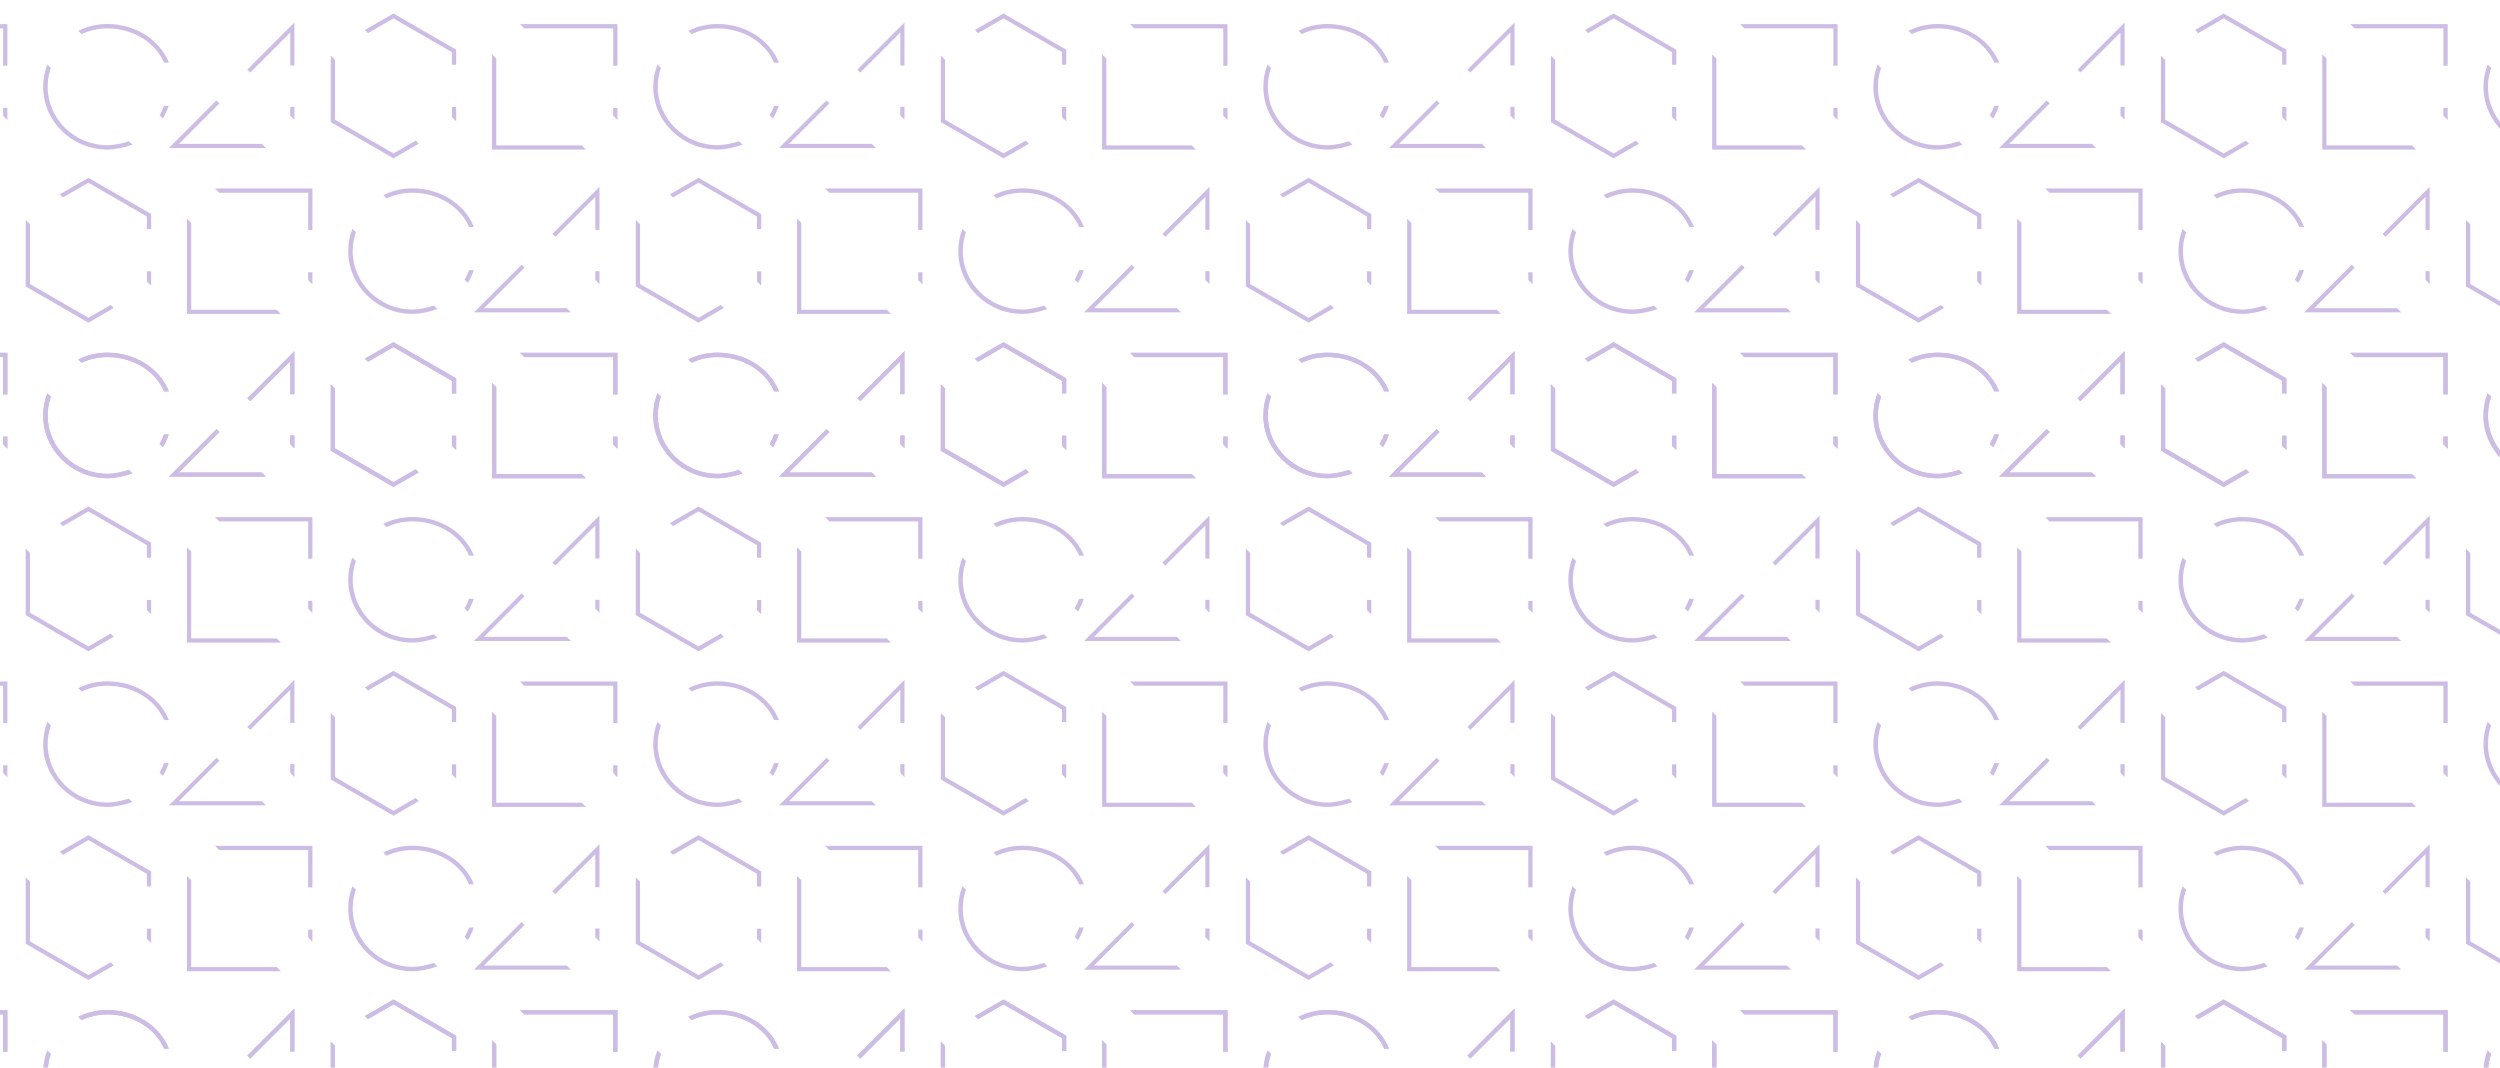 <svg width="1440" height="615" viewBox="0 0 1440 615" fill="none" xmlns="http://www.w3.org/2000/svg">
<g >
<g opacity="0.5" clip-path="url(#clip0_1196_42810)">
<path d="M1407.41 255.992L1409.86 258.44V251.496H1407.41V255.992ZM1340.06 273.044V223.036L1337.61 220.588V275.497H1391.71L1389.26 273.049H1340.06L1340.06 273.044ZM1353.73 203.223L1356.18 205.67H1407.41V227.162H1409.86V203.223H1353.73H1353.73Z" fill="#9B7BC9"/>
<path d="M1314.52 256.767L1316.97 259.214V250.937H1314.52V256.767ZM1280.84 197.08L1264.36 206.599L1266.15 208.395L1280.84 199.913L1314.52 219.362V226.618H1316.97V217.951L1280.84 197.09V197.08ZM1280.84 277.694L1247.16 258.245V223.806L1244.71 221.358V259.661L1280.84 280.521L1295.44 272.09L1293.64 270.294L1280.84 277.688L1280.84 277.694Z" fill="#9B7BC9"/>
<path d="M1221.4 255.874L1223.79 258.271V250.814H1221.4V255.874ZM1157.28 272.167L1180.61 248.834L1178.91 247.14L1151.5 274.559H1207.37L1204.97 272.162H1157.28V272.167ZM1196.65 229.4L1198.34 231.093L1221.39 208.042V227.045H1223.79V202.264L1196.65 229.405V229.4Z" fill="#9B7BC9"/>
<path d="M1467.51 272.937C1448.52 272.937 1433.08 257.849 1433.08 239.304C1433.08 235.516 1433.72 231.873 1434.91 228.476L1432.89 226.5C1431.34 230.482 1430.48 234.798 1430.48 239.304C1430.48 259.245 1447.09 275.467 1467.51 275.467C1472.13 275.467 1477.77 274.158 1481.85 272.649L1479.82 270.674C1476.34 271.833 1471.39 272.942 1467.51 272.942V272.937ZM1500.08 250.244C1499.4 252.164 1498.54 254.006 1497.53 255.751L1499.43 257.603C1500.82 255.299 1501.96 252.836 1502.8 250.244H1500.07H1500.08ZM1502.9 225.428C1497.54 211.906 1483.23 203.141 1467.52 203.141C1461.44 203.141 1455.77 204.521 1450.71 207.066L1452.61 208.965C1457.14 206.82 1462.16 205.671 1467.52 205.671C1481.79 205.671 1494.9 213.332 1500.12 225.428H1502.91H1502.9Z" fill="#9B7BC9"/>
<path d="M1490.22 162.114L1492.67 164.561V156.284H1490.22V162.114ZM1456.54 102.422L1440.05 111.941L1441.85 113.737L1456.54 105.255L1490.22 124.704V131.96H1492.67V123.292L1456.54 102.432V102.422ZM1456.54 183.041L1422.86 163.592V129.153L1420.41 126.705V165.008L1456.54 185.868L1471.14 177.437L1469.34 175.641L1456.53 183.035L1456.54 183.041Z" fill="#9B7BC9"/>
<path d="M1397.1 161.22L1399.5 163.617V156.16H1397.1V161.22ZM1332.98 177.513L1356.31 154.179L1354.62 152.486L1327.2 179.904H1383.07L1380.68 177.508H1332.98V177.513ZM1372.35 134.746L1374.05 136.439L1397.09 113.388V132.39H1399.49V107.609L1372.35 134.751V134.746Z" fill="#9B7BC9"/>
<path d="M1231.71 161.334L1234.15 163.782V156.839H1231.71V161.334ZM1164.35 178.387V128.379L1161.91 125.931V180.84H1216L1213.56 178.392H1164.36L1164.35 178.387ZM1178.03 108.57L1180.47 111.018H1231.71V132.51H1234.15V108.57H1178.02H1178.03Z" fill="#9B7BC9"/>
<path d="M1291.81 178.278C1272.82 178.278 1257.37 163.191 1257.37 144.645C1257.37 140.858 1258.01 137.215 1259.2 133.818L1257.18 131.842C1255.63 135.824 1254.78 140.14 1254.78 144.645C1254.78 164.587 1271.39 180.808 1291.81 180.808C1296.42 180.808 1302.07 179.5 1306.14 177.991L1304.11 176.015C1300.64 177.175 1295.68 178.284 1291.81 178.284V178.278ZM1324.37 155.586C1323.69 157.505 1322.84 159.348 1321.83 161.092L1323.72 162.945C1325.11 160.641 1326.25 158.178 1327.1 155.586H1324.37H1324.37ZM1327.2 130.769C1321.83 117.247 1307.53 108.482 1291.81 108.482C1285.74 108.482 1280.06 109.863 1275 112.408L1276.9 114.307C1281.43 112.162 1286.45 111.012 1291.82 111.012C1306.08 111.012 1319.19 118.674 1324.41 130.769H1327.2H1327.2Z" fill="#9B7BC9"/>
<path d="M1407.41 66.674L1409.86 69.122V62.179H1407.41V66.674ZM1340.06 83.727V33.718L1337.61 31.271V86.18H1391.71L1389.26 83.732H1340.06L1340.06 83.727ZM1353.73 13.91L1356.18 16.358H1407.41V37.849H1409.86V13.91H1353.73H1353.73Z" fill="#9B7BC9"/>
<path d="M1314.51 67.455L1316.96 69.903V61.626H1314.51V67.455ZM1280.84 7.764L1264.35 17.283L1266.15 19.079L1280.84 10.596L1314.51 30.045V37.302H1316.96V28.634L1280.84 7.774V7.764ZM1280.84 88.382L1247.16 68.933V34.495L1244.71 32.047V70.35L1280.84 91.21L1295.43 82.779L1293.64 80.983L1280.83 88.377L1280.84 88.382Z" fill="#9B7BC9"/>
<path d="M1221.4 66.564L1223.79 68.96V61.504H1221.4V66.564ZM1157.28 82.857L1180.61 59.523L1178.91 57.83L1151.5 85.248H1207.37L1204.97 82.852H1157.28V82.857ZM1196.65 40.09L1198.34 41.783L1221.39 18.731V37.734H1223.79V12.953L1196.65 40.095V40.09Z" fill="#9B7BC9"/>
<path d="M1467.51 83.625C1448.52 83.625 1433.08 68.538 1433.08 49.992C1433.08 46.205 1433.72 42.562 1434.91 39.164L1432.89 37.189C1431.34 41.171 1430.48 45.487 1430.48 49.992C1430.48 69.934 1447.09 86.155 1467.51 86.155C1472.13 86.155 1477.77 84.847 1481.85 83.338L1479.82 81.362C1476.34 82.522 1471.39 83.63 1467.51 83.63V83.625ZM1500.08 60.933C1499.4 62.852 1498.54 64.695 1497.53 66.439L1499.43 68.292C1500.82 65.988 1501.96 63.525 1502.8 60.933H1500.07H1500.08ZM1502.9 36.111C1497.54 22.589 1483.23 13.824 1467.52 13.824C1461.44 13.824 1455.77 15.205 1450.71 17.75L1452.61 19.649C1457.14 17.504 1462.16 16.354 1467.52 16.354C1481.79 16.354 1494.9 24.016 1500.12 36.111H1502.91H1502.9Z" fill="#9B7BC9"/>
<path d="M1407.41 634.615L1409.86 637.063V630.12H1407.41V634.615ZM1340.06 651.668V601.66L1337.61 599.212V654.121H1391.71L1389.26 651.673H1340.06L1340.06 651.668ZM1353.73 581.852L1356.18 584.299H1407.41V605.791H1409.86V581.852H1353.73H1353.73Z" fill="#9B7BC9"/>
<path d="M1314.52 635.393L1316.97 637.841V629.563H1314.52V635.393ZM1280.84 575.701L1264.36 585.22L1266.15 587.016L1280.84 578.534L1314.52 597.983V605.239H1316.97V596.572L1280.84 575.711V575.701ZM1280.84 656.32L1247.16 636.871V602.432L1244.71 599.984V638.287L1280.84 659.147L1295.44 650.716L1293.64 648.92L1280.84 656.315L1280.84 656.32Z" fill="#9B7BC9"/>
<path d="M1221.4 634.501L1223.79 636.898V629.441H1221.4V634.501ZM1157.28 650.794L1180.61 627.461L1178.91 625.767L1151.5 653.186H1207.37L1204.97 650.789H1157.28V650.794ZM1196.65 608.027L1198.34 609.72L1221.39 586.669V605.672H1223.79V580.891L1196.65 608.032V608.027Z" fill="#9B7BC9"/>
<path d="M1467.51 651.563C1448.52 651.563 1433.08 636.476 1433.08 617.93C1433.08 614.143 1433.72 610.499 1434.91 607.102L1432.89 605.126C1431.34 609.108 1430.48 613.424 1430.48 617.93C1430.48 637.872 1447.09 654.093 1467.51 654.093C1472.13 654.093 1477.77 652.784 1481.85 651.276L1479.82 649.3C1476.34 650.46 1471.39 651.568 1467.51 651.568V651.563ZM1500.08 628.871C1499.4 630.79 1498.54 632.632 1497.53 634.377L1499.43 636.229C1500.82 633.925 1501.96 631.462 1502.8 628.871H1500.07H1500.08ZM1502.9 604.049C1497.54 590.527 1483.23 581.762 1467.52 581.762C1461.44 581.762 1455.77 583.142 1450.71 585.687L1452.61 587.586C1457.14 585.441 1462.16 584.292 1467.52 584.292C1481.79 584.292 1494.9 591.953 1500.12 604.049H1502.91H1502.9Z" fill="#9B7BC9"/>
<path d="M1490.22 540.737L1492.67 543.185V534.908H1490.22V540.737ZM1456.54 481.051L1440.05 490.57L1441.85 492.366L1456.54 483.883L1490.22 503.333V510.589H1492.67V501.921L1456.54 481.061V481.051ZM1456.54 561.664L1422.86 542.215V507.777L1420.41 505.329V543.632L1456.54 564.492L1471.14 556.061L1469.34 554.264L1456.53 561.659L1456.54 561.664Z" fill="#9B7BC9"/>
<path d="M1397.1 539.843L1399.5 542.24V534.783H1397.1V539.843ZM1332.98 556.136L1356.31 532.803L1354.62 531.109L1327.2 558.528H1383.07L1380.68 556.131H1332.98V556.136ZM1372.35 513.369L1374.05 515.062L1397.09 492.011V511.014H1399.49V486.233L1372.35 513.374V513.369Z" fill="#9B7BC9"/>
<path d="M1231.71 539.964L1234.15 542.412V535.469H1231.71V539.964ZM1164.35 557.012V507.004L1161.91 504.556V559.465H1216L1213.56 557.017H1164.36L1164.35 557.012ZM1178.03 487.195L1180.47 489.643H1231.71V511.135H1234.15V487.195H1178.02H1178.03Z" fill="#9B7BC9"/>
<path d="M1291.81 556.907C1272.82 556.907 1257.37 541.82 1257.37 523.274C1257.37 519.487 1258.01 515.844 1259.2 512.446L1257.18 510.471C1255.63 514.453 1254.78 518.769 1254.78 523.274C1254.78 543.216 1271.39 559.437 1291.81 559.437C1296.42 559.437 1302.07 558.129 1306.14 556.62L1304.11 554.644C1300.64 555.804 1295.68 556.912 1291.81 556.912V556.907ZM1324.37 534.215C1323.69 536.134 1322.84 537.977 1321.83 539.721L1323.72 541.574C1325.11 539.27 1326.25 536.807 1327.1 534.215H1324.37H1324.37ZM1327.2 509.398C1321.83 495.876 1307.53 487.111 1291.81 487.111C1285.74 487.111 1280.06 488.492 1275 491.037L1276.9 492.936C1281.43 490.791 1286.45 489.641 1291.82 489.641C1306.08 489.641 1319.19 497.303 1324.41 509.398H1327.2H1327.2Z" fill="#9B7BC9"/>
<path d="M1407.41 445.305L1409.86 447.753V440.81H1407.41V445.305ZM1340.06 462.358V412.349L1337.61 409.902V464.811H1391.71L1389.26 462.363H1340.06L1340.06 462.358ZM1353.73 392.541L1356.18 394.989H1407.41V416.48H1409.86V392.541H1353.73H1353.73Z" fill="#9B7BC9"/>
<path d="M1314.51 446.084L1316.96 448.532V440.255H1314.51V446.084ZM1280.84 386.393L1264.35 395.912L1266.15 397.708L1280.84 389.225L1314.51 408.674V415.931H1316.96V407.263L1280.84 386.403V386.393ZM1280.84 467.011L1247.16 447.562V413.123L1244.71 410.676V448.979L1280.84 469.839L1295.43 461.408L1293.64 459.611L1280.83 467.006L1280.84 467.011Z" fill="#9B7BC9"/>
<path d="M1221.4 445.191L1223.79 447.587V440.131H1221.4V445.191ZM1157.28 461.484L1180.61 438.15L1178.91 436.457L1151.5 463.875H1207.37L1204.97 461.479H1157.28V461.484ZM1196.65 418.716L1198.34 420.41L1221.39 397.358V416.361H1223.79V391.58L1196.65 418.722V418.716Z" fill="#9B7BC9"/>
<path d="M1467.51 462.249C1448.52 462.249 1433.08 447.162 1433.08 428.616C1433.08 424.829 1433.72 421.185 1434.91 417.788L1432.89 415.812C1431.34 419.795 1430.48 424.11 1430.48 428.616C1430.48 448.558 1447.09 464.779 1467.51 464.779C1472.13 464.779 1477.77 463.47 1481.85 461.962L1479.82 459.986C1476.34 461.146 1471.39 462.254 1467.51 462.254V462.249ZM1500.08 439.557C1499.4 441.476 1498.54 443.318 1497.53 445.063L1499.43 446.916C1500.82 444.612 1501.96 442.148 1502.8 439.557H1500.07H1500.08ZM1502.9 414.74C1497.54 401.218 1483.23 392.453 1467.52 392.453C1461.44 392.453 1455.77 393.833 1450.71 396.379L1452.61 398.278C1457.14 396.133 1462.16 394.983 1467.52 394.983C1481.79 394.983 1494.9 402.645 1500.12 414.74H1502.91H1502.9Z" fill="#9B7BC9"/>
<path d="M1490.22 351.424L1492.67 353.872V345.595H1490.22V351.424ZM1456.54 291.732L1440.05 301.252L1441.85 303.048L1456.54 294.565L1490.22 314.014V321.27H1492.67V312.603L1456.54 291.743V291.732ZM1456.54 372.351L1422.86 352.902V318.463L1420.41 316.016V354.318L1456.54 375.179L1471.14 366.747L1469.34 364.951L1456.53 372.346L1456.54 372.351Z" fill="#9B7BC9"/>
<path d="M1397.1 350.533L1399.5 352.929V345.473H1397.1V350.533ZM1332.98 366.826L1356.31 343.492L1354.62 341.798L1327.2 369.217H1383.07L1380.68 366.82H1332.98V366.826ZM1372.35 324.058L1374.05 325.752L1397.09 302.7V321.703H1399.49V296.922L1372.35 324.063V324.058Z" fill="#9B7BC9"/>
<path d="M1231.71 350.647L1234.15 353.095V346.151H1231.71V350.647ZM1164.35 367.699V317.691L1161.91 315.243V370.152H1216L1213.56 367.704H1164.36L1164.35 367.699ZM1178.03 297.883L1180.47 300.331H1231.71V321.822H1234.15V297.883H1178.02H1178.03Z" fill="#9B7BC9"/>
<path d="M1291.81 367.594C1272.82 367.594 1257.37 352.507 1257.37 333.961C1257.37 330.174 1258.01 326.53 1259.2 323.133L1257.18 321.157C1255.63 325.14 1254.78 329.455 1254.78 333.961C1254.78 353.903 1271.39 370.124 1291.81 370.124C1296.42 370.124 1302.07 368.815 1306.14 367.307L1304.11 365.331C1300.64 366.491 1295.68 367.599 1291.81 367.599V367.594ZM1324.37 344.902C1323.69 346.821 1322.84 348.663 1321.83 350.408L1323.72 352.261C1325.11 349.956 1326.25 347.493 1327.1 344.902H1324.37H1324.37ZM1327.2 320.08C1321.83 306.558 1307.53 297.793 1291.81 297.793C1285.74 297.793 1280.06 299.173 1275 301.719L1276.9 303.617C1281.43 301.472 1286.45 300.323 1291.82 300.323C1306.08 300.323 1319.19 307.984 1324.41 320.08H1327.2H1327.2Z" fill="#9B7BC9"/>
<path d="M1407.41 255.99L1409.86 258.438V251.494H1407.41V255.99ZM1340.06 273.042V223.034L1337.61 220.586V275.495H1391.71L1389.26 273.047H1340.06L1340.06 273.042ZM1353.73 203.221L1356.18 205.669H1407.41V227.16H1409.86V203.221H1353.73H1353.73Z" fill="#9B7BC9"/>
<path d="M1314.52 256.763L1316.97 259.211V250.933H1314.52V256.763ZM1280.84 197.076L1264.36 206.595L1266.16 208.392L1280.84 199.909L1314.52 219.358V226.614H1316.97V217.947L1280.84 197.086V197.076ZM1280.84 277.69L1247.17 258.241V223.802L1244.72 221.354V259.657L1280.84 280.517L1295.44 272.086L1293.65 270.29L1280.84 277.685L1280.84 277.69Z" fill="#9B7BC9"/>
<path d="M1221.4 255.871L1223.79 258.267V250.811H1221.4V255.871ZM1157.28 272.164L1180.61 248.83L1178.91 247.137L1151.5 274.555H1207.37L1204.97 272.159H1157.28V272.164ZM1196.65 229.396L1198.34 231.09L1221.39 208.038V227.041H1223.79V202.26L1196.65 229.401V229.396Z" fill="#9B7BC9"/>
<path d="M1467.51 272.933C1448.52 272.933 1433.08 257.846 1433.08 239.3C1433.08 235.512 1433.72 231.869 1434.91 228.472L1432.89 226.496C1431.34 230.478 1430.48 234.794 1430.48 239.3C1430.48 259.241 1447.09 275.463 1467.51 275.463C1472.13 275.463 1477.77 274.154 1481.85 272.645L1479.82 270.67C1476.34 271.829 1471.39 272.938 1467.51 272.938V272.933ZM1500.08 250.24C1499.4 252.16 1498.54 254.002 1497.53 255.747L1499.43 257.599C1500.82 255.295 1501.96 252.832 1502.8 250.24H1500.07H1500.08ZM1502.9 225.424C1497.54 211.902 1483.23 203.137 1467.52 203.137C1461.44 203.137 1455.77 204.517 1450.71 207.062L1452.61 208.961C1457.14 206.816 1462.16 205.667 1467.52 205.667C1481.79 205.667 1494.9 213.328 1500.12 225.424H1502.91H1502.9Z" fill="#9B7BC9"/>
<path d="M1407.41 634.619L1409.86 637.067V630.124H1407.41V634.619ZM1340.06 651.672V601.664L1337.61 599.216V654.125H1391.71L1389.26 651.677H1340.06L1340.06 651.672ZM1353.73 581.855L1356.18 584.303H1407.41V605.795H1409.86V581.855H1353.73H1353.73Z" fill="#9B7BC9"/>
<path d="M1314.52 635.401L1316.97 637.848V629.571H1314.52V635.401ZM1280.84 575.709L1264.36 585.228L1266.16 587.024L1280.84 578.542L1314.52 597.991V605.247H1316.97V596.579L1280.84 575.719V575.709ZM1280.84 656.328L1247.17 636.879V602.44L1244.72 599.992V638.295L1280.84 659.155L1295.44 650.724L1293.65 648.928L1280.84 656.323L1280.84 656.328Z" fill="#9B7BC9"/>
<path d="M1221.4 634.507L1223.79 636.904V629.448H1221.4V634.507ZM1157.28 650.8L1180.61 627.467L1178.91 625.773L1151.5 653.192H1207.37L1204.97 650.795H1157.28V650.8ZM1196.65 608.033L1198.34 609.726L1221.39 586.675V605.678H1223.79V580.897L1196.65 608.038V608.033Z" fill="#9B7BC9"/>
<path d="M1467.51 651.571C1448.52 651.571 1433.08 636.483 1433.08 617.938C1433.08 614.15 1433.72 610.507 1434.91 607.11L1432.89 605.134C1431.34 609.116 1430.48 613.432 1430.48 617.938C1430.48 637.879 1447.09 654.101 1467.51 654.101C1472.13 654.101 1477.77 652.792 1481.85 651.283L1479.82 649.308C1476.34 650.467 1471.39 651.576 1467.51 651.576V651.571ZM1500.08 628.878C1499.4 630.798 1498.54 632.64 1497.53 634.385L1499.43 636.237C1500.82 633.933 1501.96 631.47 1502.8 628.878H1500.07H1500.08ZM1502.9 604.056C1497.54 590.534 1483.23 581.77 1467.52 581.77C1461.44 581.77 1455.77 583.15 1450.71 585.695L1452.61 587.594C1457.14 585.449 1462.16 584.299 1467.52 584.299C1481.79 584.299 1494.9 591.961 1500.12 604.056H1502.91H1502.9Z" fill="#9B7BC9"/>
<path d="M1056.01 255.992L1058.46 258.44V251.496H1056.01V255.992ZM988.654 273.044V223.036L986.207 220.588V275.497H1040.31L1037.86 273.049H988.66L988.654 273.044ZM1002.33 203.223L1004.78 205.67H1056.01V227.162H1058.45V203.223H1002.32H1002.33Z" fill="#9B7BC9"/>
<path d="M963.111 256.767L965.559 259.214V250.937H963.111V256.767ZM929.438 197.08L912.953 206.599L914.749 208.395L929.438 199.913L963.116 219.362V226.618H965.564V217.951L929.438 197.09V197.08ZM929.438 277.694L895.76 258.245V223.806L893.312 221.358V259.661L929.438 280.521L944.035 272.09L942.239 270.294L929.433 277.688L929.438 277.694Z" fill="#9B7BC9"/>
<path d="M869.99 255.874L872.386 258.271V250.814H869.99V255.874ZM805.871 272.167L829.2 248.834L827.507 247.14L800.094 274.559H855.962L853.566 272.162H805.871V272.167ZM845.244 229.4L846.937 231.093L869.985 208.042V227.045H872.381V202.264L845.244 229.405V229.4Z" fill="#9B7BC9"/>
<path d="M1116.11 272.937C1097.12 272.937 1081.67 257.849 1081.67 239.304C1081.67 235.516 1082.32 231.873 1083.5 228.476L1081.48 226.5C1079.93 230.482 1079.08 234.798 1079.08 239.304C1079.08 259.245 1095.69 275.467 1116.11 275.467C1120.72 275.467 1126.37 274.158 1130.44 272.649L1128.42 270.674C1124.94 271.833 1119.98 272.942 1116.11 272.942V272.937ZM1148.67 250.244C1147.99 252.164 1147.14 254.006 1146.13 255.751L1148.02 257.603C1149.41 255.299 1150.55 252.836 1151.4 250.244H1148.67H1148.67ZM1151.5 225.428C1146.13 211.906 1131.83 203.141 1116.11 203.141C1110.04 203.141 1104.36 204.521 1099.3 207.066L1101.2 208.965C1105.73 206.82 1110.75 205.671 1116.12 205.671C1130.38 205.671 1143.49 213.332 1148.71 225.428H1151.5H1151.5Z" fill="#9B7BC9"/>
<path d="M1138.82 162.114L1141.26 164.561V156.284H1138.82V162.114ZM1105.14 102.422L1088.65 111.941L1090.45 113.737L1105.14 105.255L1138.82 124.704V131.96H1141.26V123.292L1105.14 102.432V102.422ZM1105.14 183.041L1071.46 163.592V129.153L1069.01 126.705V165.008L1105.14 185.868L1119.73 177.437L1117.94 175.641L1105.13 183.035L1105.14 183.041Z" fill="#9B7BC9"/>
<path d="M1045.69 161.22L1048.09 163.617V156.16H1045.69V161.22ZM981.574 177.513L1004.9 154.179L1003.21 152.486L975.797 179.904H1031.67L1029.27 177.508H981.574V177.513ZM1020.95 134.746L1022.64 136.439L1045.69 113.388V132.39H1048.08V107.609L1020.95 134.751V134.746Z" fill="#9B7BC9"/>
<path d="M880.312 161.334L882.759 163.782V156.839H880.312V161.334ZM812.955 178.387V128.379L810.508 125.931V180.84H864.607L862.159 178.392H812.96L812.955 178.387ZM826.629 108.57L829.076 111.018H880.307V132.51H882.754V108.57H826.624H826.629Z" fill="#9B7BC9"/>
<path d="M940.408 178.278C921.419 178.278 905.97 163.191 905.97 144.645C905.97 140.858 906.616 137.215 907.802 133.818L905.78 131.842C904.231 135.824 903.379 140.14 903.379 144.645C903.379 164.587 919.987 180.808 940.408 180.808C945.02 180.808 950.669 179.5 954.743 177.991L952.716 176.015C949.238 177.175 944.281 178.284 940.408 178.284V178.278ZM972.978 155.586C972.3 157.505 971.444 159.348 970.433 161.092L972.326 162.945C973.716 160.641 974.856 158.178 975.702 155.586H972.972H972.978ZM975.8 130.769C970.433 117.247 956.128 108.482 940.413 108.482C934.338 108.482 928.663 109.863 923.604 112.408L925.503 114.307C930.033 112.162 935.051 111.012 940.418 111.012C954.681 111.012 967.79 118.674 973.014 130.769H975.805H975.8Z" fill="#9B7BC9"/>
<path d="M1056.01 66.674L1058.46 69.122V62.179H1056.01V66.674ZM988.654 83.727V33.718L986.207 31.271V86.18H1040.31L1037.86 83.732H988.66L988.654 83.727ZM1002.33 13.91L1004.78 16.358H1056.01V37.849H1058.45V13.91H1002.32H1002.33Z" fill="#9B7BC9"/>
<path d="M963.111 67.455L965.559 69.903V61.626H963.111V67.455ZM929.438 7.764L912.953 17.283L914.749 19.079L929.438 10.596L963.116 30.045V37.302H965.564V28.634L929.438 7.774V7.764ZM929.438 88.382L895.76 68.933V34.495L893.312 32.047V70.35L929.438 91.21L944.035 82.779L942.239 80.983L929.433 88.377L929.438 88.382Z" fill="#9B7BC9"/>
<path d="M869.99 66.564L872.386 68.96V61.504H869.99V66.564ZM805.871 82.857L829.2 59.523L827.507 57.83L800.094 85.248H855.962L853.566 82.852H805.871V82.857ZM845.244 40.09L846.937 41.783L869.985 18.731V37.734H872.381V12.953L845.244 40.095V40.09Z" fill="#9B7BC9"/>
<path d="M1116.11 83.625C1097.12 83.625 1081.67 68.538 1081.67 49.992C1081.67 46.205 1082.32 42.562 1083.5 39.164L1081.48 37.189C1079.93 41.171 1079.08 45.487 1079.08 49.992C1079.08 69.934 1095.69 86.155 1116.11 86.155C1120.72 86.155 1126.37 84.847 1130.44 83.338L1128.42 81.362C1124.94 82.522 1119.98 83.63 1116.11 83.63V83.625ZM1148.67 60.933C1147.99 62.852 1147.14 64.695 1146.13 66.439L1148.02 68.292C1149.41 65.988 1150.55 63.525 1151.4 60.933H1148.67H1148.67ZM1151.5 36.111C1146.13 22.589 1131.83 13.824 1116.11 13.824C1110.04 13.824 1104.36 15.205 1099.3 17.75L1101.2 19.649C1105.73 17.504 1110.75 16.354 1116.12 16.354C1130.38 16.354 1143.49 24.016 1148.71 36.111H1151.5H1151.5Z" fill="#9B7BC9"/>
<path d="M1056.01 634.615L1058.45 637.063V630.12H1056.01V634.615ZM988.651 651.668V601.66L986.203 599.212V654.121H1040.3L1037.85 651.673H988.656L988.651 651.668ZM1002.32 581.852L1004.77 584.299H1056V605.791H1058.45V581.852H1002.32H1002.32Z" fill="#9B7BC9"/>
<path d="M963.107 635.393L965.555 637.841V629.563H963.107V635.393ZM929.434 575.701L912.949 585.22L914.745 587.016L929.434 578.534L963.112 597.983V605.239H965.56V596.572L929.434 575.711V575.701ZM929.434 656.32L895.756 636.871V602.432L893.309 599.984V638.287L929.434 659.147L944.031 650.716L942.235 648.92L929.429 656.315L929.434 656.32Z" fill="#9B7BC9"/>
<path d="M869.986 634.501L872.382 636.898V629.441H869.986V634.501ZM805.867 650.794L829.197 627.461L827.503 625.767L800.09 653.186H855.959L853.563 650.789H805.867V650.794ZM845.24 608.027L846.933 609.72L869.981 586.669V605.672H872.377V580.891L845.24 608.032V608.027Z" fill="#9B7BC9"/>
<path d="M1116.1 651.563C1097.11 651.563 1081.67 636.476 1081.67 617.93C1081.67 614.143 1082.31 610.499 1083.5 607.102L1081.48 605.126C1079.93 609.108 1079.07 613.424 1079.07 617.93C1079.07 637.872 1095.68 654.093 1116.1 654.093C1120.72 654.093 1126.36 652.784 1130.44 651.276L1128.41 649.3C1124.93 650.46 1119.98 651.568 1116.1 651.568V651.563ZM1148.67 628.871C1147.99 630.79 1147.13 632.632 1146.12 634.377L1148.02 636.229C1149.41 633.925 1150.55 631.462 1151.39 628.871H1148.66H1148.67ZM1151.49 604.049C1146.13 590.527 1131.82 581.762 1116.11 581.762C1110.03 581.762 1104.36 583.142 1099.3 585.687L1101.2 587.586C1105.73 585.441 1110.75 584.292 1116.11 584.292C1130.38 584.292 1143.49 591.953 1148.71 604.049H1151.5H1151.49Z" fill="#9B7BC9"/>
<path d="M1138.81 540.737L1141.26 543.185V534.908H1138.81V540.737ZM1105.13 481.051L1088.65 490.57L1090.44 492.366L1105.13 483.883L1138.81 503.333V510.589H1141.26V501.921L1105.13 481.061V481.051ZM1105.13 561.664L1071.46 542.215V507.777L1069.01 505.329V543.632L1105.13 564.492L1119.73 556.061L1117.93 554.264L1105.13 561.659L1105.13 561.664Z" fill="#9B7BC9"/>
<path d="M1045.69 539.843L1048.09 542.24V534.783H1045.69V539.843ZM981.57 556.136L1004.9 532.802L1003.21 531.109L975.793 558.528H1031.66L1029.27 556.131H981.57V556.136ZM1020.94 513.369L1022.64 515.062L1045.68 492.011V511.013H1048.08V486.232L1020.94 513.374V513.369Z" fill="#9B7BC9"/>
<path d="M880.304 539.962L882.751 542.41V535.467H880.304V539.962ZM812.947 557.01V507.002L810.5 504.554V559.463H864.599L862.151 557.015H812.953L812.947 557.01ZM826.621 487.193L829.068 489.641H880.299V511.133H882.746V487.193H826.616H826.621Z" fill="#9B7BC9"/>
<path d="M940.4 556.907C921.411 556.907 905.962 541.82 905.962 523.274C905.962 519.487 906.609 515.844 907.794 512.446L905.772 510.471C904.223 514.453 903.371 518.769 903.371 523.274C903.371 543.216 919.979 559.437 940.4 559.437C945.012 559.437 950.661 558.129 954.735 556.62L952.708 554.644C949.23 555.804 944.274 556.912 940.4 556.912V556.907ZM972.97 534.215C972.293 536.134 971.436 537.977 970.425 539.721L972.318 541.574C973.709 539.27 974.848 536.807 975.694 534.215H972.965H972.97ZM975.792 509.398C970.425 495.876 956.12 487.111 940.405 487.111C934.33 487.111 928.656 488.492 923.597 491.037L925.495 492.936C930.025 490.791 935.043 489.641 940.41 489.641C954.674 489.641 967.783 497.303 973.006 509.398H975.797H975.792Z" fill="#9B7BC9"/>
<path d="M1056.01 445.305L1058.45 447.753V440.81H1056.01V445.305ZM988.651 462.358V412.349L986.203 409.902V464.811H1040.3L1037.85 462.363H988.656L988.651 462.358ZM1002.32 392.541L1004.77 394.989H1056V416.48H1058.45V392.541H1002.32H1002.32Z" fill="#9B7BC9"/>
<path d="M963.111 446.084L965.559 448.532V440.255H963.111V446.084ZM929.438 386.393L912.953 395.912L914.749 397.708L929.438 389.225L963.116 408.674V415.931H965.564V407.263L929.438 386.403V386.393ZM929.438 467.011L895.76 447.562V413.123L893.312 410.676V448.979L929.438 469.839L944.035 461.408L942.239 459.611L929.433 467.006L929.438 467.011Z" fill="#9B7BC9"/>
<path d="M869.986 445.191L872.382 447.587V440.131H869.986V445.191ZM805.867 461.484L829.197 438.15L827.503 436.457L800.09 463.875H855.959L853.563 461.479H805.867V461.484ZM845.24 418.716L846.933 420.41L869.981 397.358V416.361H872.377V391.58L845.24 418.722V418.716Z" fill="#9B7BC9"/>
<path d="M1116.1 462.249C1097.11 462.249 1081.67 447.162 1081.67 428.616C1081.67 424.829 1082.31 421.185 1083.5 417.788L1081.48 415.812C1079.93 419.795 1079.07 424.11 1079.07 428.616C1079.07 448.558 1095.68 464.779 1116.1 464.779C1120.72 464.779 1126.36 463.47 1130.44 461.962L1128.41 459.986C1124.93 461.146 1119.98 462.254 1116.1 462.254V462.249ZM1148.67 439.557C1147.99 441.476 1147.13 443.318 1146.12 445.063L1148.02 446.916C1149.41 444.612 1150.55 442.148 1151.39 439.557H1148.66H1148.67ZM1151.49 414.74C1146.13 401.218 1131.82 392.453 1116.11 392.453C1110.03 392.453 1104.36 393.833 1099.3 396.379L1101.2 398.278C1105.73 396.133 1110.75 394.983 1116.11 394.983C1130.38 394.983 1143.49 402.645 1148.71 414.74H1151.5H1151.49Z" fill="#9B7BC9"/>
<path d="M1138.81 351.424L1141.26 353.872V345.595H1138.81V351.424ZM1105.13 291.732L1088.65 301.252L1090.44 303.048L1105.13 294.565L1138.81 314.014V321.27H1141.26V312.603L1105.13 291.743V291.732ZM1105.13 372.351L1071.46 352.902V318.463L1069.01 316.016V354.318L1105.13 375.179L1119.73 366.747L1117.93 364.951L1105.13 372.346L1105.13 372.351Z" fill="#9B7BC9"/>
<path d="M1045.69 350.533L1048.09 352.929V345.473H1045.69V350.533ZM981.57 366.826L1004.9 343.492L1003.21 341.798L975.793 369.217H1031.66L1029.27 366.82H981.57V366.826ZM1020.94 324.058L1022.64 325.752L1045.68 302.7V321.703H1048.08V296.922L1020.94 324.063V324.058Z" fill="#9B7BC9"/>
<path d="M880.304 350.647L882.751 353.095V346.151H880.304V350.647ZM812.947 367.699V317.691L810.5 315.243V370.152H864.599L862.151 367.704H812.953L812.947 367.699ZM826.621 297.883L829.068 300.331H880.299V321.822H882.746V297.883H826.616H826.621Z" fill="#9B7BC9"/>
<path d="M940.4 367.594C921.411 367.594 905.962 352.507 905.962 333.961C905.962 330.174 906.609 326.53 907.794 323.133L905.772 321.157C904.223 325.14 903.371 329.455 903.371 333.961C903.371 353.903 919.979 370.124 940.4 370.124C945.012 370.124 950.661 368.815 954.735 367.307L952.708 365.331C949.23 366.491 944.274 367.599 940.4 367.599V367.594ZM972.97 344.902C972.293 346.821 971.436 348.663 970.425 350.408L972.318 352.261C973.709 349.956 974.848 347.493 975.694 344.902H972.965H972.97ZM975.792 320.08C970.425 306.558 956.12 297.793 940.405 297.793C934.33 297.793 928.656 299.173 923.597 301.719L925.495 303.617C930.025 301.472 935.043 300.323 940.41 300.323C954.674 300.323 967.783 307.984 973.006 320.08H975.797H975.792Z" fill="#9B7BC9"/>
<path d="M1056.01 255.99L1058.45 258.438V251.494H1056.01V255.99ZM988.651 273.042V223.034L986.203 220.586V275.495H1040.3L1037.85 273.047H988.656L988.651 273.042ZM1002.32 203.221L1004.77 205.669H1056V227.16H1058.45V203.221H1002.32H1002.32Z" fill="#9B7BC9"/>
<path d="M963.107 256.763L965.555 259.211V250.933H963.107V256.763ZM929.434 197.076L912.949 206.595L914.745 208.392L929.434 199.909L963.112 219.358V226.614H965.56V217.947L929.434 197.086V197.076ZM929.434 277.69L895.756 258.241V223.802L893.309 221.354V259.657L929.434 280.517L944.031 272.086L942.235 270.29L929.429 277.685L929.434 277.69Z" fill="#9B7BC9"/>
<path d="M869.986 255.87L872.382 258.267V250.811H869.986V255.87ZM805.867 272.164L829.197 248.83L827.503 247.136L800.09 274.555H855.959L853.563 272.158H805.867V272.164ZM845.24 229.396L846.933 231.09L869.981 208.038V227.041H872.377V202.26L845.24 229.401V229.396Z" fill="#9B7BC9"/>
<path d="M1116.1 272.933C1097.11 272.933 1081.67 257.846 1081.67 239.3C1081.67 235.512 1082.31 231.869 1083.5 228.472L1081.48 226.496C1079.93 230.478 1079.07 234.794 1079.07 239.3C1079.07 259.241 1095.68 275.463 1116.1 275.463C1120.72 275.463 1126.36 274.154 1130.44 272.645L1128.41 270.67C1124.93 271.829 1119.98 272.938 1116.1 272.938V272.933ZM1148.67 250.24C1147.99 252.16 1147.13 254.002 1146.12 255.747L1148.02 257.599C1149.41 255.295 1150.55 252.832 1151.39 250.24H1148.66H1148.67ZM1151.49 225.424C1146.13 211.902 1131.82 203.137 1116.11 203.137C1110.03 203.137 1104.36 204.517 1099.3 207.062L1101.2 208.961C1105.73 206.816 1110.75 205.667 1116.11 205.667C1130.38 205.667 1143.49 213.328 1148.71 225.424H1151.5H1151.49Z" fill="#9B7BC9"/>
<path d="M1056.01 634.619L1058.45 637.067V630.124H1056.01V634.619ZM988.651 651.672V601.664L986.203 599.216V654.125H1040.3L1037.85 651.677H988.656L988.651 651.672ZM1002.32 581.855L1004.77 584.303H1056V605.795H1058.45V581.855H1002.32H1002.32Z" fill="#9B7BC9"/>
<path d="M963.107 635.401L965.555 637.848V629.571H963.107V635.401ZM929.434 575.709L912.949 585.228L914.745 587.024L929.434 578.542L963.112 597.991V605.247H965.56V596.579L929.434 575.719V575.709ZM929.434 656.328L895.756 636.879V602.44L893.309 599.992V638.295L929.434 659.155L944.031 650.724L942.235 648.928L929.429 656.323L929.434 656.328Z" fill="#9B7BC9"/>
<path d="M869.986 634.507L872.382 636.904V629.448H869.986V634.507ZM805.867 650.8L829.197 627.467L827.503 625.773L800.09 653.192H855.959L853.563 650.795H805.867V650.8ZM845.24 608.033L846.933 609.726L869.981 586.675V605.678H872.377V580.897L845.24 608.038V608.033Z" fill="#9B7BC9"/>
<path d="M1116.1 651.571C1097.11 651.571 1081.67 636.483 1081.67 617.938C1081.67 614.15 1082.31 610.507 1083.5 607.11L1081.48 605.134C1079.93 609.116 1079.07 613.432 1079.07 617.938C1079.07 637.879 1095.68 654.101 1116.1 654.101C1120.72 654.101 1126.36 652.792 1130.44 651.283L1128.41 649.308C1124.93 650.467 1119.98 651.576 1116.1 651.576V651.571ZM1148.67 628.878C1147.99 630.798 1147.13 632.64 1146.12 634.385L1148.02 636.237C1149.41 633.933 1150.55 631.47 1151.39 628.878H1148.66H1148.67ZM1151.49 604.056C1146.13 590.534 1131.82 581.77 1116.11 581.77C1110.03 581.77 1104.36 583.15 1099.3 585.695L1101.2 587.594C1105.73 585.449 1110.75 584.299 1116.11 584.299C1130.38 584.299 1143.49 591.961 1148.71 604.056H1151.5H1151.49Z" fill="#9B7BC9"/>
<path d="M704.605 255.992L707.052 258.44V251.496H704.605V255.992ZM637.248 273.044V223.036L634.801 220.588V275.497H688.899L686.452 273.049H637.253L637.248 273.044ZM650.922 203.223L653.369 205.67H704.6V227.162H707.047V203.223H650.917H650.922Z" fill="#9B7BC9"/>
<path d="M611.705 256.769L614.152 259.216V250.939H611.705V256.769ZM578.032 197.082L561.547 206.601L563.343 208.397L578.032 199.915L611.71 219.364V226.62H614.158V217.953L578.032 197.092V197.082ZM578.032 277.696L544.354 258.247V223.808L541.906 221.36V259.663L578.032 280.523L592.629 272.092L590.833 270.296L578.027 277.69L578.032 277.696Z" fill="#9B7BC9"/>
<path d="M518.584 255.876L520.98 258.273V250.816H518.584V255.876ZM454.465 272.169L477.794 248.835L476.101 247.142L448.688 274.56H504.556L502.16 272.164H454.465V272.169ZM493.843 229.402L495.536 231.095L518.584 208.044V227.046H520.98V202.265L493.843 229.407V229.402Z" fill="#9B7BC9"/>
<path d="M764.701 272.939C745.712 272.939 730.263 257.851 730.263 239.306C730.263 235.518 730.909 231.875 732.095 228.478L730.073 226.502C728.524 230.484 727.672 234.8 727.672 239.306C727.672 259.247 744.28 275.468 764.701 275.468C769.313 275.468 774.962 274.16 779.036 272.651L777.009 270.675C773.531 271.835 768.574 272.944 764.701 272.944V272.939ZM797.271 250.246C796.593 252.166 795.736 254.008 794.726 255.753L796.619 257.605C798.009 255.301 799.148 252.838 799.995 250.246H797.265H797.271ZM800.092 225.429C794.726 211.907 780.421 203.143 764.706 203.143C758.631 203.143 752.956 204.523 747.897 207.068L749.796 208.967C754.326 206.822 759.344 205.672 764.711 205.672C778.974 205.672 792.083 213.334 797.306 225.429H800.098H800.092Z" fill="#9B7BC9"/>
<path d="M787.408 162.114L789.855 164.561V156.284H787.408V162.114ZM753.735 102.422L737.25 111.941L739.046 113.737L753.735 105.255L787.413 124.704V131.96H789.861V123.292L753.735 102.432V102.422ZM753.735 183.041L720.057 163.592V129.153L717.609 126.705V165.008L753.735 185.868L768.332 177.437L766.536 175.641L753.73 183.035L753.735 183.041Z" fill="#9B7BC9"/>
<path d="M694.287 161.222L696.683 163.618V156.162H694.287V161.222ZM630.168 177.515L653.497 154.181L651.804 152.488L624.391 179.906H680.259L677.863 177.51H630.168V177.515ZM669.541 134.748L671.234 136.441L694.282 113.39V132.392H696.678V107.611L669.541 134.753V134.748Z" fill="#9B7BC9"/>
<path d="M528.902 161.334L531.349 163.782V156.839H528.902V161.334ZM461.545 178.387V128.379L459.098 125.931V180.84H513.196L510.749 178.392H461.55L461.545 178.387ZM475.224 108.57L477.671 111.018H528.902V132.51H531.349V108.57H475.218H475.224Z" fill="#9B7BC9"/>
<path d="M588.997 178.278C570.008 178.278 554.56 163.191 554.56 144.645C554.56 140.858 555.206 137.215 556.392 133.818L554.37 131.842C552.82 135.824 551.969 140.14 551.969 144.645C551.969 164.587 568.577 180.808 588.997 180.808C593.61 180.808 599.259 179.5 603.333 177.991L601.306 176.015C597.827 177.175 592.871 178.284 588.997 178.284V178.278ZM621.567 155.586C620.89 157.505 620.033 159.348 619.023 161.092L620.916 162.945C622.306 160.641 623.445 158.178 624.292 155.586H621.562H621.567ZM624.389 130.769C619.022 117.247 604.718 108.482 589.002 108.482C582.928 108.482 577.253 109.863 572.194 112.408L574.093 114.307C578.623 112.162 583.641 111.012 589.008 111.012C603.271 111.012 616.38 118.674 621.603 130.769H624.394H624.389Z" fill="#9B7BC9"/>
<path d="M704.605 66.674L707.052 69.122V62.179H704.605V66.674ZM637.248 83.727V33.718L634.801 31.271V86.18H688.899L686.452 83.732H637.253L637.248 83.727ZM650.922 13.91L653.369 16.358H704.6V37.849H707.047V13.91H650.917H650.922Z" fill="#9B7BC9"/>
<path d="M611.705 67.455L614.152 69.903V61.626H611.705V67.455ZM578.032 7.764L561.547 17.283L563.343 19.079L578.032 10.596L611.71 30.045V37.302H614.158V28.634L578.032 7.774V7.764ZM578.032 88.382L544.354 68.933V34.495L541.906 32.047V70.35L578.032 91.21L592.629 82.779L590.833 80.983L578.027 88.377L578.032 88.382Z" fill="#9B7BC9"/>
<path d="M518.584 66.564L520.98 68.96V61.504H518.584V66.564ZM454.465 82.857L477.794 59.523L476.101 57.83L448.688 85.248H504.556L502.16 82.852H454.465V82.857ZM493.843 40.09L495.536 41.783L518.584 18.731V37.734H520.98V12.953L493.843 40.095V40.09Z" fill="#9B7BC9"/>
<path d="M764.701 83.625C745.712 83.625 730.263 68.538 730.263 49.992C730.263 46.205 730.909 42.562 732.095 39.164L730.073 37.189C728.524 41.171 727.672 45.487 727.672 49.992C727.672 69.934 744.28 86.155 764.701 86.155C769.313 86.155 774.962 84.847 779.036 83.338L777.009 81.362C773.531 82.522 768.574 83.63 764.701 83.63V83.625ZM797.271 60.933C796.593 62.852 795.736 64.695 794.726 66.439L796.619 68.292C798.009 65.988 799.148 63.525 799.995 60.933H797.265H797.271ZM800.092 36.111C794.726 22.589 780.421 13.824 764.706 13.824C758.631 13.824 752.956 15.205 747.897 17.75L749.796 19.649C754.326 17.504 759.344 16.354 764.711 16.354C778.974 16.354 792.083 24.016 797.306 36.111H800.098H800.092Z" fill="#9B7BC9"/>
<path d="M704.605 634.615L707.052 637.063V630.12H704.605V634.615ZM637.248 651.668V601.66L634.801 599.212V654.121H688.899L686.452 651.673H637.253L637.248 651.668ZM650.922 581.852L653.369 584.299H704.6V605.791H707.047V581.852H650.917H650.922Z" fill="#9B7BC9"/>
<path d="M611.705 635.393L614.152 637.841V629.563H611.705V635.393ZM578.032 575.701L561.547 585.22L563.343 587.016L578.032 578.534L611.71 597.983V605.239H614.158V596.572L578.032 575.711V575.701ZM578.032 656.32L544.354 636.871V602.432L541.906 599.984V638.287L578.032 659.147L592.629 650.716L590.833 648.92L578.027 656.315L578.032 656.32Z" fill="#9B7BC9"/>
<path d="M518.584 634.501L520.98 636.898V629.441H518.584V634.501ZM454.465 650.794L477.794 627.461L476.101 625.767L448.688 653.186H504.556L502.16 650.789H454.465V650.794ZM493.843 608.027L495.536 609.72L518.584 586.669V605.672H520.98V580.891L493.843 608.032V608.027Z" fill="#9B7BC9"/>
<path d="M764.701 651.563C745.712 651.563 730.263 636.476 730.263 617.93C730.263 614.143 730.909 610.499 732.095 607.102L730.073 605.126C728.524 609.108 727.672 613.424 727.672 617.93C727.672 637.872 744.28 654.093 764.701 654.093C769.313 654.093 774.962 652.784 779.036 651.276L777.009 649.3C773.531 650.46 768.574 651.568 764.701 651.568V651.563ZM797.271 628.871C796.593 630.79 795.736 632.632 794.726 634.377L796.619 636.229C798.009 633.925 799.148 631.462 799.995 628.871H797.265H797.271ZM800.092 604.049C794.726 590.527 780.421 581.762 764.706 581.762C758.631 581.762 752.956 583.142 747.897 585.687L749.796 587.586C754.326 585.441 759.344 584.292 764.711 584.292C778.974 584.292 792.083 591.953 797.306 604.049H800.098H800.092Z" fill="#9B7BC9"/>
<path d="M787.408 540.735L789.855 543.183V534.906H787.408V540.735ZM753.735 481.049L737.25 490.568L739.046 492.364L753.735 483.882L787.413 503.331V510.587H789.861V501.919L753.735 481.059V481.049ZM753.735 561.662L720.057 542.213V507.775L717.609 505.327V543.63L753.735 564.49L768.332 556.059L766.536 554.263L753.73 561.657L753.735 561.662Z" fill="#9B7BC9"/>
<path d="M694.287 539.841L696.683 542.238V534.781H694.287V539.841ZM630.168 556.134L653.497 532.8L651.804 531.107L624.391 558.526H680.259L677.863 556.129H630.168V556.134ZM669.541 513.367L671.234 515.06L694.282 492.009V511.011H696.678V486.23L669.541 513.372V513.367Z" fill="#9B7BC9"/>
<path d="M528.902 539.964L531.349 542.412V535.469H528.902V539.964ZM461.545 557.012V507.004L459.098 504.556V559.465H513.196L510.749 557.017H461.55L461.545 557.012ZM475.224 487.195L477.671 489.643H528.902V511.135H531.349V487.195H475.218H475.224Z" fill="#9B7BC9"/>
<path d="M588.997 556.907C570.008 556.907 554.56 541.82 554.56 523.274C554.56 519.487 555.206 515.844 556.392 512.446L554.37 510.471C552.82 514.453 551.969 518.769 551.969 523.274C551.969 543.216 568.577 559.437 588.997 559.437C593.61 559.437 599.259 558.129 603.333 556.62L601.306 554.644C597.827 555.804 592.871 556.912 588.997 556.912V556.907ZM621.567 534.215C620.89 536.134 620.033 537.977 619.023 539.721L620.916 541.574C622.306 539.27 623.445 536.807 624.292 534.215H621.562H621.567ZM624.389 509.398C619.022 495.876 604.718 487.111 589.002 487.111C582.928 487.111 577.253 488.492 572.194 491.037L574.093 492.936C578.623 490.791 583.641 489.641 589.008 489.641C603.271 489.641 616.38 497.303 621.603 509.398H624.394H624.389Z" fill="#9B7BC9"/>
<path d="M704.605 445.305L707.052 447.753V440.81H704.605V445.305ZM637.248 462.358V412.349L634.801 409.902V464.811H688.899L686.452 462.363H637.253L637.248 462.358ZM650.922 392.541L653.369 394.989H704.6V416.48H707.047V392.541H650.917H650.922Z" fill="#9B7BC9"/>
<path d="M611.705 446.084L614.152 448.532V440.255H611.705V446.084ZM578.032 386.393L561.547 395.912L563.343 397.708L578.032 389.225L611.71 408.674V415.931H614.158V407.263L578.032 386.403V386.393ZM578.032 467.011L544.354 447.562V413.123L541.906 410.676V448.979L578.032 469.839L592.629 461.408L590.833 459.611L578.027 467.006L578.032 467.011Z" fill="#9B7BC9"/>
<path d="M518.584 445.191L520.98 447.587V440.131H518.584V445.191ZM454.465 461.484L477.794 438.15L476.101 436.457L448.688 463.875H504.556L502.16 461.479H454.465V461.484ZM493.843 418.716L495.536 420.41L518.584 397.358V416.361H520.98V391.58L493.843 418.722V418.716Z" fill="#9B7BC9"/>
<path d="M764.701 462.249C745.712 462.249 730.263 447.162 730.263 428.616C730.263 424.829 730.909 421.185 732.095 417.788L730.073 415.812C728.524 419.795 727.672 424.11 727.672 428.616C727.672 448.558 744.28 464.779 764.701 464.779C769.313 464.779 774.962 463.47 779.036 461.962L777.009 459.986C773.531 461.146 768.574 462.254 764.701 462.254V462.249ZM797.271 439.557C796.593 441.476 795.736 443.318 794.726 445.063L796.619 446.916C798.009 444.612 799.148 442.148 799.995 439.557H797.265H797.271ZM800.092 414.74C794.726 401.218 780.421 392.453 764.706 392.453C758.631 392.453 752.956 393.833 747.897 396.379L749.796 398.278C754.326 396.133 759.344 394.983 764.711 394.983C778.974 394.983 792.083 402.645 797.306 414.74H800.098H800.092Z" fill="#9B7BC9"/>
<path d="M787.408 351.424L789.855 353.872V345.595H787.408V351.424ZM753.735 291.732L737.25 301.252L739.046 303.048L753.735 294.565L787.413 314.014V321.27H789.861V312.603L753.735 291.743V291.732ZM753.735 372.351L720.057 352.902V318.463L717.609 316.016V354.318L753.735 375.179L768.332 366.747L766.536 364.951L753.73 372.346L753.735 372.351Z" fill="#9B7BC9"/>
<path d="M694.287 350.533L696.683 352.929V345.473H694.287V350.533ZM630.168 366.826L653.497 343.492L651.804 341.798L624.391 369.217H680.259L677.863 366.82H630.168V366.826ZM669.541 324.058L671.234 325.752L694.282 302.7V321.703H696.678V296.922L669.541 324.063V324.058Z" fill="#9B7BC9"/>
<path d="M528.902 350.647L531.349 353.095V346.151H528.902V350.647ZM461.545 367.699V317.691L459.098 315.243V370.152H513.196L510.749 367.704H461.55L461.545 367.699ZM475.224 297.883L477.671 300.331H528.902V321.822H531.349V297.883H475.218H475.224Z" fill="#9B7BC9"/>
<path d="M588.997 367.594C570.008 367.594 554.56 352.507 554.56 333.961C554.56 330.174 555.206 326.53 556.392 323.133L554.37 321.157C552.82 325.14 551.969 329.455 551.969 333.961C551.969 353.903 568.577 370.124 588.997 370.124C593.61 370.124 599.259 368.815 603.333 367.307L601.306 365.331C597.827 366.491 592.871 367.599 588.997 367.599V367.594ZM621.567 344.902C620.89 346.821 620.033 348.663 619.023 350.408L620.916 352.261C622.306 349.956 623.445 347.493 624.292 344.902H621.562H621.567ZM624.389 320.08C619.022 306.558 604.718 297.793 589.002 297.793C582.928 297.793 577.253 299.173 572.194 301.719L574.093 303.617C578.623 301.472 583.641 300.323 589.008 300.323C603.271 300.323 616.38 307.984 621.603 320.08H624.394H624.389Z" fill="#9B7BC9"/>
<path d="M704.605 255.99L707.052 258.438V251.494H704.605V255.99ZM637.248 273.042V223.034L634.801 220.586V275.495H688.899L686.452 273.047H637.253L637.248 273.042ZM650.922 203.221L653.369 205.669H704.6V227.16H707.047V203.221H650.917H650.922Z" fill="#9B7BC9"/>
<path d="M611.705 256.763L614.152 259.211V250.933H611.705V256.763ZM578.032 197.076L561.547 206.595L563.343 208.392L578.032 199.909L611.71 219.358V226.614H614.158V217.947L578.032 197.086V197.076ZM578.032 277.69L544.354 258.241V223.802L541.906 221.354V259.657L578.032 280.517L592.629 272.086L590.833 270.29L578.027 277.685L578.032 277.69Z" fill="#9B7BC9"/>
<path d="M518.584 255.87L520.98 258.267V250.811H518.584V255.87ZM454.465 272.164L477.794 248.83L476.101 247.136L448.688 274.555H504.556L502.16 272.158H454.465V272.164ZM493.843 229.396L495.536 231.09L518.584 208.038V227.041H520.98V202.26L493.843 229.401V229.396Z" fill="#9B7BC9"/>
<path d="M764.701 272.933C745.712 272.933 730.263 257.846 730.263 239.3C730.263 235.512 730.909 231.869 732.095 228.472L730.073 226.496C728.524 230.478 727.672 234.794 727.672 239.3C727.672 259.241 744.28 275.463 764.701 275.463C769.313 275.463 774.962 274.154 779.036 272.645L777.009 270.67C773.531 271.829 768.574 272.938 764.701 272.938V272.933ZM797.271 250.24C796.593 252.16 795.736 254.002 794.726 255.747L796.619 257.599C798.009 255.295 799.148 252.832 799.995 250.24H797.265H797.271ZM800.092 225.424C794.726 211.902 780.421 203.137 764.706 203.137C758.631 203.137 752.956 204.517 747.897 207.062L749.796 208.961C754.326 206.816 759.344 205.667 764.711 205.667C778.974 205.667 792.083 213.328 797.306 225.424H800.098H800.092Z" fill="#9B7BC9"/>
<path d="M704.605 634.619L707.053 637.067V630.124H704.605V634.619ZM637.249 651.672V601.664L634.801 599.216V654.125H688.9L686.453 651.677H637.254L637.249 651.672ZM650.922 581.855L653.369 584.303H704.6V605.795H707.047V581.855H650.917H650.922Z" fill="#9B7BC9"/>
<path d="M611.705 635.401L614.153 637.848V629.571H611.705V635.401ZM578.032 575.709L561.547 585.228L563.343 587.024L578.032 578.542L611.711 597.991V605.247H614.158V596.579L578.032 575.719V575.709ZM578.032 656.328L544.354 636.879V602.44L541.907 599.992V638.295L578.032 659.155L592.629 650.724L590.834 648.928L578.027 656.323L578.032 656.328Z" fill="#9B7BC9"/>
<path d="M518.584 634.507L520.98 636.904V629.448H518.584V634.507ZM454.465 650.8L477.795 627.467L476.102 625.773L448.688 653.192H504.557L502.161 650.795H454.465V650.8ZM493.844 608.033L495.537 609.726L518.584 586.675V605.678H520.98V580.897L493.844 608.038V608.033Z" fill="#9B7BC9"/>
<path d="M764.701 651.571C745.712 651.571 730.263 636.483 730.263 617.938C730.263 614.15 730.91 610.507 732.095 607.11L730.074 605.134C728.524 609.116 727.672 613.432 727.672 617.938C727.672 637.879 744.281 654.101 764.701 654.101C769.314 654.101 774.963 652.792 779.036 651.283L777.01 649.308C773.531 650.467 768.575 651.576 764.701 651.576V651.571ZM797.271 628.878C796.594 630.798 795.737 632.64 794.726 634.385L796.619 636.237C798.01 633.933 799.149 631.47 799.995 628.878H797.266H797.271ZM800.093 604.056C794.726 590.534 780.422 581.77 764.706 581.77C758.631 581.77 752.957 583.15 747.898 585.695L749.796 587.594C754.327 585.449 759.344 584.299 764.711 584.299C778.975 584.299 792.084 591.961 797.307 604.056H800.098H800.093Z" fill="#9B7BC9"/>
<path d="M353.202 255.992L355.65 258.44V251.496H353.202V255.992ZM285.846 273.044V223.036L283.398 220.588V275.497H337.497L335.05 273.049H285.851L285.846 273.044ZM299.524 203.223L301.972 205.67H353.202V227.162H355.65V203.223H299.519H299.524Z" fill="#9B7BC9"/>
<path d="M260.307 256.767L262.754 259.214V250.937H260.307V256.767ZM226.633 197.08L210.148 206.599L211.944 208.395L226.633 199.913L260.312 219.362V226.618H262.759V217.951L226.633 197.09V197.08ZM226.633 277.694L192.955 258.245V223.806L190.508 221.358V259.661L226.633 280.521L241.23 272.09L239.435 270.294L226.628 277.688L226.633 277.694Z" fill="#9B7BC9"/>
<path d="M167.185 255.874L169.581 258.271V250.814H167.185V255.874ZM103.066 272.167L126.396 248.834L124.703 247.14L97.289 274.559H153.158L150.762 272.162H103.066V272.167ZM142.445 229.4L144.138 231.093L167.185 208.042V227.045H169.581V202.264L142.445 229.405V229.4Z" fill="#9B7BC9"/>
<path d="M413.306 272.937C394.317 272.937 378.868 257.849 378.868 239.304C378.868 235.516 379.515 231.873 380.7 228.476L378.679 226.5C377.129 230.482 376.277 234.798 376.277 239.304C376.277 259.245 392.886 275.467 413.306 275.467C417.918 275.467 423.567 274.158 427.641 272.649L425.615 270.674C422.136 271.833 417.18 272.942 413.306 272.942V272.937ZM445.871 250.244C445.194 252.164 444.337 254.006 443.326 255.751L445.219 257.603C446.61 255.299 447.749 252.836 448.595 250.244H445.866H445.871ZM448.693 225.428C443.326 211.906 429.021 203.141 413.306 203.141C407.231 203.141 401.557 204.521 396.498 207.066L398.396 208.965C402.926 206.82 407.944 205.671 413.311 205.671C427.575 205.671 440.684 213.332 445.907 225.428H448.698H448.693Z" fill="#9B7BC9"/>
<path d="M436.01 162.114L438.457 164.561V156.284H436.01V162.114ZM402.337 102.422L385.851 111.941L387.647 113.737L402.337 105.255L436.015 124.704V131.96H438.462V123.292L402.337 102.432V102.422ZM402.337 183.041L368.658 163.592V129.153L366.211 126.705V165.008L402.337 185.868L416.934 177.437L415.138 175.641L402.331 183.035L402.337 183.041Z" fill="#9B7BC9"/>
<path d="M342.888 161.222L345.284 163.618V156.162H342.888V161.222ZM278.769 177.515L302.099 154.181L300.406 152.488L272.992 179.906H328.861L326.465 177.51H278.769V177.515ZM318.148 134.748L319.841 136.441L342.888 113.39V132.392H345.284V107.611L318.148 134.753V134.748Z" fill="#9B7BC9"/>
<path d="M177.499 161.334L179.947 163.782V156.839H177.499V161.334ZM110.143 178.387V128.379L107.695 125.931V180.84H161.794L159.347 178.392H110.148L110.143 178.387ZM123.821 108.57L126.269 111.018H177.499V132.51H179.947V108.57H123.816H123.821Z" fill="#9B7BC9"/>
<path d="M237.599 178.278C218.61 178.278 203.161 163.191 203.161 144.645C203.161 140.858 203.808 137.215 204.993 133.818L202.972 131.842C201.422 135.824 200.57 140.14 200.57 144.645C200.57 164.587 217.179 180.808 237.599 180.808C242.212 180.808 247.86 179.5 251.934 177.991L249.908 176.015C246.429 177.175 241.473 178.284 237.599 178.284V178.278ZM270.164 155.586C269.487 157.505 268.63 159.348 267.619 161.092L269.512 162.945C270.903 160.641 272.042 158.178 272.888 155.586H270.159H270.164ZM272.986 130.769C267.619 117.247 253.314 108.482 237.599 108.482C231.524 108.482 225.85 109.863 220.791 112.408L222.689 114.307C227.219 112.162 232.237 111.012 237.604 111.012C251.868 111.012 264.977 118.674 270.2 130.769H272.991H272.986Z" fill="#9B7BC9"/>
<path d="M353.202 66.674L355.65 69.122V62.179H353.202V66.674ZM285.846 83.727V33.718L283.398 31.271V86.18H337.497L335.05 83.732H285.851L285.846 83.727ZM299.524 13.91L301.972 16.358H353.202V37.849H355.65V13.91H299.519H299.524Z" fill="#9B7BC9"/>
<path d="M260.307 67.455L262.754 69.903V61.626H260.307V67.455ZM226.633 7.764L210.148 17.283L211.944 19.079L226.633 10.596L260.312 30.045V37.302H262.759V28.634L226.633 7.774V7.764ZM226.633 88.382L192.955 68.933V34.495L190.508 32.047V70.35L226.633 91.21L241.23 82.779L239.435 80.983L226.628 88.377L226.633 88.382Z" fill="#9B7BC9"/>
<path d="M167.185 66.564L169.581 68.96V61.504H167.185V66.564ZM103.066 82.857L126.396 59.523L124.703 57.83L97.289 85.248H153.158L150.762 82.852H103.066V82.857ZM142.445 40.09L144.138 41.783L167.185 18.731V37.734H169.581V12.953L142.445 40.095V40.09Z" fill="#9B7BC9"/>
<path d="M413.306 83.625C394.317 83.625 378.868 68.538 378.868 49.992C378.868 46.205 379.515 42.562 380.7 39.164L378.679 37.189C377.129 41.171 376.277 45.487 376.277 49.992C376.277 69.934 392.886 86.155 413.306 86.155C417.918 86.155 423.567 84.847 427.641 83.338L425.615 81.362C422.136 82.522 417.18 83.63 413.306 83.63V83.625ZM445.871 60.933C445.194 62.852 444.337 64.695 443.326 66.439L445.219 68.292C446.61 65.988 447.749 63.525 448.595 60.933H445.866H445.871ZM448.693 36.111C443.326 22.589 429.021 13.824 413.306 13.824C407.231 13.824 401.557 15.205 396.498 17.75L398.396 19.649C402.926 17.504 407.944 16.354 413.311 16.354C427.575 16.354 440.684 24.016 445.907 36.111H448.698H448.693Z" fill="#9B7BC9"/>
<path d="M353.202 634.615L355.65 637.063V630.12H353.202V634.615ZM285.846 651.668V601.66L283.398 599.212V654.121H337.497L335.05 651.673H285.851L285.846 651.668ZM299.524 581.852L301.972 584.299H353.202V605.791H355.65V581.852H299.519H299.524Z" fill="#9B7BC9"/>
<path d="M260.307 635.393L262.754 637.841V629.563H260.307V635.393ZM226.633 575.701L210.148 585.22L211.944 587.016L226.633 578.534L260.312 597.983V605.239H262.759V596.572L226.633 575.711V575.701ZM226.633 656.32L192.955 636.871V602.432L190.508 599.984V638.287L226.633 659.147L241.23 650.716L239.435 648.92L226.628 656.315L226.633 656.32Z" fill="#9B7BC9"/>
<path d="M167.185 634.501L169.581 636.898V629.441H167.185V634.501ZM103.066 650.794L126.396 627.461L124.703 625.767L97.289 653.186H153.158L150.762 650.789H103.066V650.794ZM142.445 608.027L144.138 609.72L167.185 586.669V605.672H169.581V580.891L142.445 608.032V608.027Z" fill="#9B7BC9"/>
<path d="M413.306 651.563C394.317 651.563 378.868 636.476 378.868 617.93C378.868 614.143 379.515 610.499 380.7 607.102L378.679 605.126C377.129 609.108 376.277 613.424 376.277 617.93C376.277 637.872 392.886 654.093 413.306 654.093C417.918 654.093 423.567 652.784 427.641 651.276L425.615 649.3C422.136 650.46 417.18 651.568 413.306 651.568V651.563ZM445.871 628.871C445.194 630.79 444.337 632.632 443.326 634.377L445.219 636.229C446.61 633.925 447.749 631.462 448.595 628.871H445.866H445.871ZM448.693 604.049C443.326 590.527 429.021 581.762 413.306 581.762C407.231 581.762 401.557 583.142 396.498 585.687L398.396 587.586C402.926 585.441 407.944 584.292 413.311 584.292C427.575 584.292 440.684 591.953 445.907 604.049H448.698H448.693Z" fill="#9B7BC9"/>
<path d="M436.01 540.737L438.457 543.185V534.908H436.01V540.737ZM402.337 481.051L385.851 490.57L387.647 492.366L402.337 483.883L436.015 503.333V510.589H438.462V501.921L402.337 481.061V481.051ZM402.337 561.664L368.658 542.215V507.777L366.211 505.329V543.632L402.337 564.492L416.934 556.061L415.138 554.264L402.331 561.659L402.337 561.664Z" fill="#9B7BC9"/>
<path d="M342.888 539.843L345.284 542.24V534.783H342.888V539.843ZM278.769 556.136L302.099 532.803L300.406 531.109L272.992 558.528H328.861L326.465 556.131H278.769V556.136ZM318.148 513.369L319.841 515.062L342.888 492.011V511.014H345.284V486.233L318.148 513.374V513.369Z" fill="#9B7BC9"/>
<path d="M177.499 539.964L179.947 542.412V535.469H177.499V539.964ZM110.143 557.012V507.004L107.695 504.556V559.465H161.794L159.347 557.017H110.148L110.143 557.012ZM123.821 487.195L126.269 489.643H177.499V511.135H179.947V487.195H123.816H123.821Z" fill="#9B7BC9"/>
<path d="M237.599 556.907C218.61 556.907 203.161 541.82 203.161 523.274C203.161 519.487 203.808 515.844 204.993 512.446L202.972 510.471C201.422 514.453 200.57 518.769 200.57 523.274C200.57 543.216 217.179 559.437 237.599 559.437C242.212 559.437 247.86 558.129 251.934 556.62L249.908 554.644C246.429 555.804 241.473 556.912 237.599 556.912V556.907ZM270.164 534.215C269.487 536.134 268.63 537.977 267.619 539.721L269.512 541.574C270.903 539.27 272.042 536.807 272.888 534.215H270.159H270.164ZM272.986 509.398C267.619 495.876 253.314 487.111 237.599 487.111C231.524 487.111 225.85 488.492 220.791 491.037L222.689 492.936C227.219 490.791 232.237 489.641 237.604 489.641C251.868 489.641 264.977 497.303 270.2 509.398H272.991H272.986Z" fill="#9B7BC9"/>
<path d="M353.202 445.305L355.65 447.753V440.81H353.202V445.305ZM285.846 462.358V412.349L283.398 409.902V464.811H337.497L335.05 462.363H285.851L285.846 462.358ZM299.524 392.541L301.972 394.989H353.202V416.48H355.65V392.541H299.519H299.524Z" fill="#9B7BC9"/>
<path d="M260.307 446.084L262.754 448.532V440.255H260.307V446.084ZM226.633 386.393L210.148 395.912L211.944 397.708L226.633 389.225L260.312 408.674V415.931H262.759V407.263L226.633 386.403V386.393ZM226.633 467.011L192.955 447.562V413.123L190.508 410.676V448.979L226.633 469.839L241.23 461.408L239.435 459.611L226.628 467.006L226.633 467.011Z" fill="#9B7BC9"/>
<path d="M167.185 445.191L169.581 447.587V440.131H167.185V445.191ZM103.066 461.484L126.396 438.15L124.703 436.457L97.289 463.875H153.158L150.762 461.479H103.066V461.484ZM142.445 418.716L144.138 420.41L167.185 397.358V416.361H169.581V391.58L142.445 418.722V418.716Z" fill="#9B7BC9"/>
<path d="M413.306 462.249C394.317 462.249 378.868 447.162 378.868 428.616C378.868 424.829 379.515 421.185 380.7 417.788L378.679 415.812C377.129 419.795 376.277 424.11 376.277 428.616C376.277 448.558 392.886 464.779 413.306 464.779C417.918 464.779 423.567 463.47 427.641 461.962L425.615 459.986C422.136 461.146 417.18 462.254 413.306 462.254V462.249ZM445.871 439.557C445.194 441.476 444.337 443.318 443.326 445.063L445.219 446.916C446.61 444.612 447.749 442.148 448.595 439.557H445.866H445.871ZM448.693 414.74C443.326 401.218 429.021 392.453 413.306 392.453C407.231 392.453 401.557 393.833 396.498 396.379L398.396 398.278C402.926 396.133 407.944 394.983 413.311 394.983C427.575 394.983 440.684 402.645 445.907 414.74H448.698H448.693Z" fill="#9B7BC9"/>
<path d="M436.01 351.424L438.457 353.872V345.595H436.01V351.424ZM402.337 291.732L385.851 301.252L387.647 303.048L402.337 294.565L436.015 314.014V321.27H438.462V312.603L402.337 291.743V291.732ZM402.337 372.351L368.658 352.902V318.463L366.211 316.016V354.318L402.337 375.179L416.934 366.747L415.138 364.951L402.331 372.346L402.337 372.351Z" fill="#9B7BC9"/>
<path d="M342.888 350.533L345.284 352.929V345.473H342.888V350.533ZM278.769 366.826L302.099 343.492L300.406 341.798L272.992 369.217H328.861L326.465 366.82H278.769V366.826ZM318.148 324.058L319.841 325.752L342.888 302.7V321.703H345.284V296.922L318.148 324.063V324.058Z" fill="#9B7BC9"/>
<path d="M177.499 350.647L179.947 353.095V346.151H177.499V350.647ZM110.143 367.699V317.691L107.695 315.243V370.152H161.794L159.347 367.704H110.148L110.143 367.699ZM123.821 297.883L126.269 300.331H177.499V321.822H179.947V297.883H123.816H123.821Z" fill="#9B7BC9"/>
<path d="M237.599 367.594C218.61 367.594 203.161 352.507 203.161 333.961C203.161 330.174 203.808 326.53 204.993 323.133L202.972 321.157C201.422 325.14 200.57 329.455 200.57 333.961C200.57 353.903 217.179 370.124 237.599 370.124C242.212 370.124 247.86 368.815 251.934 367.307L249.908 365.331C246.429 366.491 241.473 367.599 237.599 367.599V367.594ZM270.164 344.902C269.487 346.821 268.63 348.663 267.619 350.408L269.512 352.261C270.903 349.956 272.042 347.493 272.888 344.902H270.159H270.164ZM272.986 320.08C267.619 306.558 253.314 297.793 237.599 297.793C231.524 297.793 225.85 299.173 220.791 301.719L222.689 303.617C227.219 301.472 232.237 300.323 237.604 300.323C251.868 300.323 264.977 307.984 270.2 320.08H272.991H272.986Z" fill="#9B7BC9"/>
<path d="M353.202 255.99L355.65 258.438V251.494H353.202V255.99ZM285.846 273.042V223.034L283.398 220.586V275.495H337.497L335.05 273.047H285.851L285.846 273.042ZM299.524 203.221L301.972 205.669H353.202V227.16H355.65V203.221H299.519H299.524Z" fill="#9B7BC9"/>
<path d="M260.307 256.763L262.754 259.211V250.933H260.307V256.763ZM226.633 197.076L210.148 206.595L211.944 208.392L226.633 199.909L260.312 219.358V226.614H262.759V217.947L226.633 197.086V197.076ZM226.633 277.69L192.955 258.241V223.802L190.508 221.354V259.657L226.633 280.517L241.23 272.086L239.435 270.29L226.628 277.685L226.633 277.69Z" fill="#9B7BC9"/>
<path d="M167.185 255.87L169.581 258.267V250.811H167.185V255.87ZM103.066 272.164L126.396 248.83L124.703 247.136L97.289 274.555H153.158L150.762 272.158H103.066V272.164ZM142.445 229.396L144.138 231.09L167.185 208.038V227.041H169.581V202.26L142.445 229.401V229.396Z" fill="#9B7BC9"/>
<path d="M413.306 272.933C394.317 272.933 378.868 257.846 378.868 239.3C378.868 235.512 379.515 231.869 380.7 228.472L378.679 226.496C377.129 230.478 376.277 234.794 376.277 239.3C376.277 259.241 392.886 275.463 413.306 275.463C417.918 275.463 423.567 274.154 427.641 272.645L425.615 270.67C422.136 271.829 417.18 272.938 413.306 272.938V272.933ZM445.871 250.24C445.194 252.16 444.337 254.002 443.326 255.747L445.219 257.599C446.61 255.295 447.749 252.832 448.595 250.24H445.866H445.871ZM448.693 225.424C443.326 211.902 429.021 203.137 413.306 203.137C407.231 203.137 401.557 204.517 396.498 207.062L398.396 208.961C402.926 206.816 407.944 205.667 413.311 205.667C427.575 205.667 440.684 213.328 445.907 225.424H448.698H448.693Z" fill="#9B7BC9"/>
<path d="M353.202 634.619L355.65 637.067V630.124H353.202V634.619ZM285.846 651.672V601.664L283.398 599.216V654.125H337.497L335.05 651.677H285.851L285.846 651.672ZM299.524 581.855L301.972 584.303H353.202V605.795H355.65V581.855H299.519H299.524Z" fill="#9B7BC9"/>
<path d="M260.307 635.401L262.754 637.848V629.571H260.307V635.401ZM226.633 575.709L210.148 585.228L211.944 587.024L226.633 578.542L260.312 597.991V605.247H262.759V596.579L226.633 575.719V575.709ZM226.633 656.328L192.955 636.879V602.44L190.508 599.992V638.295L226.633 659.155L241.23 650.724L239.435 648.928L226.628 656.323L226.633 656.328Z" fill="#9B7BC9"/>
<path d="M167.185 634.507L169.581 636.904V629.448H167.185V634.507ZM103.066 650.8L126.396 627.467L124.703 625.773L97.289 653.192H153.158L150.762 650.795H103.066V650.8ZM142.445 608.033L144.138 609.726L167.185 586.675V605.678H169.581V580.897L142.445 608.038V608.033Z" fill="#9B7BC9"/>
<path d="M413.306 651.571C394.317 651.571 378.868 636.483 378.868 617.938C378.868 614.15 379.515 610.507 380.7 607.11L378.679 605.134C377.129 609.116 376.277 613.432 376.277 617.938C376.277 637.879 392.886 654.101 413.306 654.101C417.918 654.101 423.567 652.792 427.641 651.283L425.615 649.308C422.136 650.467 417.18 651.576 413.306 651.576V651.571ZM445.871 628.878C445.194 630.798 444.337 632.64 443.326 634.385L445.219 636.237C446.61 633.933 447.749 631.47 448.595 628.878H445.866H445.871ZM448.693 604.056C443.326 590.534 429.021 581.77 413.306 581.77C407.231 581.77 401.557 583.15 396.498 585.695L398.396 587.594C402.926 585.449 407.944 584.299 413.311 584.299C427.575 584.299 440.684 591.961 445.907 604.056H448.698H448.693Z" fill="#9B7BC9"/>
<path d="M1.796 255.992L4.243 258.44V251.496H1.796V255.992ZM-65.56 273.044V223.036L-68.008 220.588V275.497H-13.909L-16.357 273.049H-65.555L-65.56 273.044ZM-51.882 203.223L-49.434 205.67H1.796V227.162H4.243V203.223H-51.887H-51.882Z" fill="#9B7BC9"/>
<path d="M61.896 272.937C42.907 272.937 27.458 257.849 27.458 239.304C27.458 235.516 28.105 231.873 29.29 228.476L27.268 226.5C25.719 230.482 24.867 234.798 24.867 239.304C24.867 259.245 41.475 275.467 61.896 275.467C66.508 275.467 72.157 274.158 76.231 272.649L74.204 270.674C70.726 271.833 65.769 272.942 61.896 272.942V272.937ZM94.461 250.244C93.783 252.164 92.927 254.006 91.916 255.751L93.809 257.603C95.2 255.299 96.338 252.836 97.185 250.244H94.456H94.461ZM97.283 225.428C91.916 211.906 77.611 203.141 61.896 203.141C55.821 203.141 50.146 204.521 45.087 207.066L46.986 208.965C51.516 206.82 56.534 205.671 61.901 205.671C76.164 205.671 89.273 213.332 94.497 225.428H97.288H97.283Z" fill="#9B7BC9"/>
<path d="M84.601 162.114L87.048 164.561V156.284H84.601V162.114ZM50.922 102.422L34.437 111.941L36.233 113.737L50.922 105.255L84.601 124.704V131.96H87.048V123.292L50.922 102.432V102.422ZM50.922 183.041L17.244 163.592V129.153L14.797 126.705V165.008L50.922 185.868L65.519 177.437L63.724 175.641L50.917 183.035L50.922 183.041Z" fill="#9B7BC9"/>
<path d="M1.796 66.674L4.243 69.122V62.179H1.796V66.674ZM-65.56 83.727V33.718L-68.008 31.271V86.18H-13.909L-16.357 83.732H-65.555L-65.56 83.727ZM-51.882 13.91L-49.434 16.358H1.796V37.849H4.243V13.91H-51.887H-51.882Z" fill="#9B7BC9"/>
<path d="M61.896 83.625C42.907 83.625 27.458 68.538 27.458 49.992C27.458 46.205 28.105 42.562 29.29 39.164L27.268 37.189C25.719 41.171 24.867 45.487 24.867 49.992C24.867 69.934 41.475 86.155 61.896 86.155C66.508 86.155 72.157 84.847 76.231 83.338L74.204 81.362C70.726 82.522 65.769 83.63 61.896 83.63V83.625ZM94.461 60.933C93.783 62.852 92.927 64.695 91.916 66.439L93.809 68.292C95.2 65.988 96.338 63.525 97.185 60.933H94.456H94.461ZM97.283 36.111C91.916 22.589 77.611 13.824 61.896 13.824C55.821 13.824 50.146 15.205 45.087 17.75L46.986 19.649C51.516 17.504 56.534 16.354 61.901 16.354C76.164 16.354 89.273 24.016 94.497 36.111H97.288H97.283Z" fill="#9B7BC9"/>
<path d="M1.796 634.615L4.243 637.063V630.12H1.796V634.615ZM-65.56 651.668V601.66L-68.008 599.212V654.121H-13.909L-16.357 651.673H-65.555L-65.56 651.668ZM-51.882 581.852L-49.434 584.299H1.796V605.791H4.243V581.852H-51.887H-51.882Z" fill="#9B7BC9"/>
<path d="M61.896 651.563C42.907 651.563 27.458 636.476 27.458 617.93C27.458 614.143 28.105 610.499 29.29 607.102L27.268 605.126C25.719 609.108 24.867 613.424 24.867 617.93C24.867 637.872 41.475 654.093 61.896 654.093C66.508 654.093 72.157 652.784 76.231 651.276L74.204 649.3C70.726 650.46 65.769 651.568 61.896 651.568V651.563ZM94.461 628.871C93.783 630.79 92.927 632.632 91.916 634.377L93.809 636.229C95.2 633.925 96.338 631.462 97.185 628.871H94.456H94.461ZM97.283 604.049C91.916 590.527 77.611 581.762 61.896 581.762C55.821 581.762 50.146 583.142 45.087 585.687L46.986 587.586C51.516 585.441 56.534 584.292 61.901 584.292C76.164 584.292 89.273 591.953 94.497 604.049H97.288H97.283Z" fill="#9B7BC9"/>
<path d="M84.601 540.737L87.048 543.185V534.908H84.601V540.737ZM50.922 481.051L34.437 490.57L36.233 492.366L50.922 483.883L84.601 503.333V510.589H87.048V501.921L50.922 481.061V481.051ZM50.922 561.664L17.244 542.215V507.777L14.797 505.329V543.632L50.922 564.492L65.519 556.061L63.724 554.264L50.917 561.659L50.922 561.664Z" fill="#9B7BC9"/>
<path d="M1.796 445.305L4.243 447.753V440.81H1.796V445.305ZM-65.56 462.358V412.349L-68.008 409.902V464.811H-13.909L-16.357 462.363H-65.555L-65.56 462.358ZM-51.882 392.541L-49.434 394.989H1.796V416.48H4.243V392.541H-51.887H-51.882Z" fill="#9B7BC9"/>
<path d="M61.896 462.249C42.907 462.249 27.458 447.162 27.458 428.616C27.458 424.829 28.105 421.186 29.29 417.788L27.268 415.813C25.719 419.795 24.867 424.111 24.867 428.616C24.867 448.558 41.475 464.779 61.896 464.779C66.508 464.779 72.157 463.471 76.231 461.962L74.204 459.986C70.726 461.146 65.769 462.254 61.896 462.254V462.249ZM94.461 439.557C93.783 441.476 92.927 443.319 91.916 445.063L93.809 446.916C95.2 444.612 96.338 442.149 97.185 439.557H94.456H94.461ZM97.283 414.74C91.916 401.218 77.611 392.453 61.896 392.453C55.821 392.453 50.146 393.834 45.087 396.379L46.986 398.278C51.516 396.133 56.534 394.983 61.901 394.983C76.164 394.983 89.273 402.645 94.497 414.74H97.288H97.283Z" fill="#9B7BC9"/>
<path d="M84.601 351.424L87.048 353.872V345.595H84.601V351.424ZM50.922 291.732L34.437 301.252L36.233 303.048L50.922 294.565L84.601 314.014V321.27H87.048V312.603L50.922 291.743V291.732ZM50.922 372.351L17.244 352.902V318.463L14.797 316.016V354.318L50.922 375.179L65.519 366.747L63.724 364.951L50.917 372.346L50.922 372.351Z" fill="#9B7BC9"/>
<path d="M1.796 255.99L4.243 258.438V251.494H1.796V255.99ZM-65.56 273.042V223.034L-68.008 220.586V275.495H-13.909L-16.357 273.047H-65.555L-65.56 273.042ZM-51.882 203.221L-49.434 205.669H1.796V227.16H4.243V203.221H-51.887H-51.882Z" fill="#9B7BC9"/>
<path d="M61.896 272.933C42.907 272.933 27.458 257.846 27.458 239.3C27.458 235.512 28.105 231.869 29.29 228.472L27.268 226.496C25.719 230.478 24.867 234.794 24.867 239.3C24.867 259.241 41.475 275.463 61.896 275.463C66.508 275.463 72.157 274.154 76.231 272.645L74.204 270.67C70.726 271.829 65.769 272.938 61.896 272.938V272.933ZM94.461 250.24C93.783 252.16 92.927 254.002 91.916 255.747L93.809 257.599C95.2 255.295 96.338 252.832 97.185 250.24H94.456H94.461ZM97.283 225.424C91.916 211.902 77.611 203.137 61.896 203.137C55.821 203.137 50.146 204.517 45.087 207.062L46.986 208.961C51.516 206.816 56.534 205.667 61.901 205.667C76.164 205.667 89.273 213.328 94.497 225.424H97.288H97.283Z" fill="#9B7BC9"/>
<path d="M1.796 634.619L4.243 637.067V630.124H1.796V634.619ZM-65.56 651.672V601.664L-68.008 599.216V654.125H-13.909L-16.357 651.677H-65.555L-65.56 651.672ZM-51.882 581.855L-49.434 584.303H1.796V605.795H4.243V581.855H-51.887H-51.882Z" fill="#9B7BC9"/>
<path d="M61.896 651.571C42.907 651.571 27.458 636.483 27.458 617.938C27.458 614.15 28.105 610.507 29.29 607.11L27.268 605.134C25.719 609.116 24.867 613.432 24.867 617.938C24.867 637.879 41.475 654.101 61.896 654.101C66.508 654.101 72.157 652.792 76.231 651.283L74.204 649.308C70.726 650.467 65.769 651.576 61.896 651.576V651.571ZM94.461 628.878C93.783 630.798 92.927 632.64 91.916 634.385L93.809 636.237C95.2 633.933 96.338 631.47 97.185 628.878H94.456H94.461ZM97.283 604.056C91.916 590.534 77.611 581.77 61.896 581.77C55.821 581.77 50.146 583.15 45.087 585.695L46.986 587.594C51.516 585.449 56.534 584.299 61.901 584.299C76.164 584.299 89.273 591.961 94.497 604.056H97.288H97.283Z" fill="#9B7BC9"/>
</g>
</g>
<defs>
<clipPath id="clip0_1196_42810">
<rect width="2108.43" height="1219.33" fill="white" transform="translate(-605.527 -181.551)"/>
</clipPath>
</defs>
</svg>

